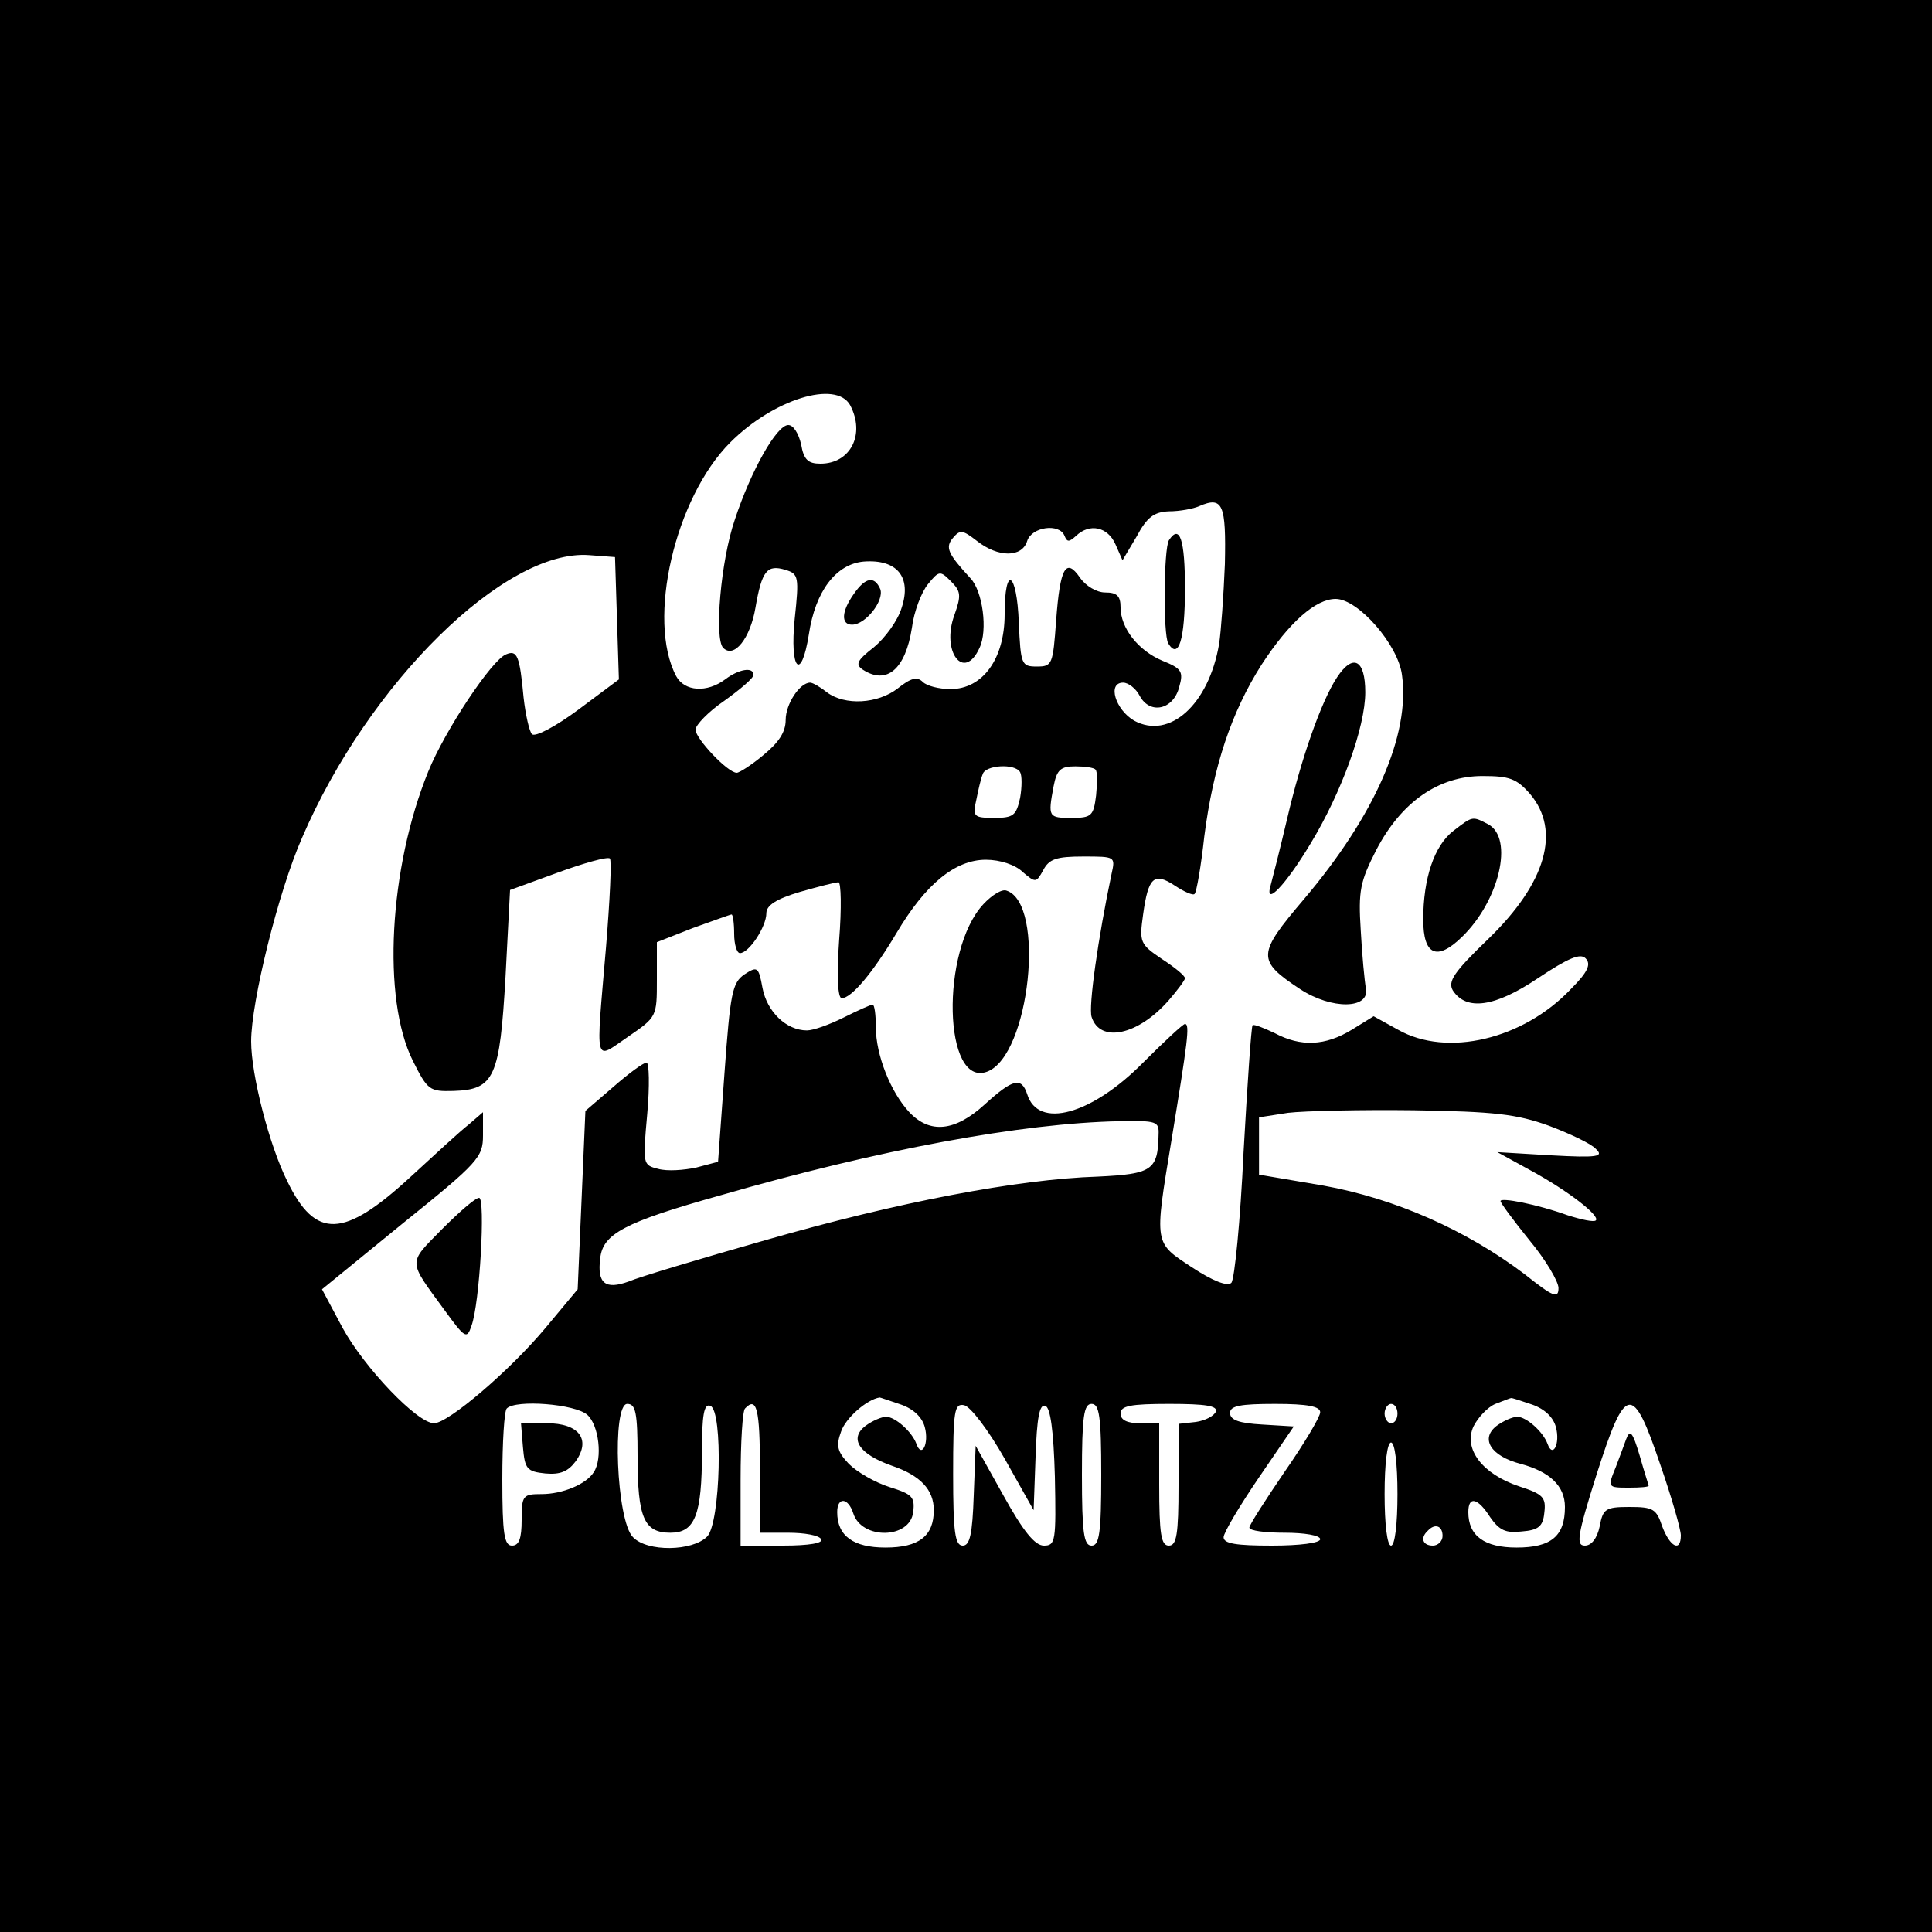 <?xml version="1.0" standalone="no"?>
<!DOCTYPE svg PUBLIC "-//W3C//DTD SVG 20010904//EN"
 "http://www.w3.org/TR/2001/REC-SVG-20010904/DTD/svg10.dtd">
<svg version="1.0" xmlns="http://www.w3.org/2000/svg"
 width="300pt" height="300pt" viewBox="0 0 300 300"
 preserveAspectRatio="xMidYMid meet">
<g transform="translate(0,300) scale(0.1,-0.1)"
fill="#000000" stroke="none">
<path d="M0 1500 l0 -1500 1500 0 1500 0 0 1500 0 1500 -1500 0 -1500 0 0
-1500z m1320 871 c24 -45 1 -91 -46 -91 -19 0 -26 6 -30 30 -4 17 -12 30 -20
30 -18 0 -58 -71 -83 -147 -22 -64 -32 -185 -18 -199 17 -17 42 15 50 62 10
58 18 68 47 59 20 -6 21 -11 14 -76 -8 -79 10 -99 22 -24 10 67 42 109 85 113
52 4 75 -24 59 -72 -6 -20 -26 -47 -43 -61 -27 -21 -29 -27 -17 -35 37 -24 66
1 76 65 3 25 15 56 25 68 17 21 19 21 35 5 16 -16 17 -22 6 -53 -21 -57 15
-104 39 -51 13 27 5 88 -14 108 -35 38 -40 48 -27 63 11 13 15 12 37 -5 33
-26 70 -26 78 0 7 22 50 28 58 8 4 -10 7 -10 18 0 21 20 49 14 61 -13 l11 -25
22 37 c16 30 27 38 50 39 17 0 38 4 47 8 37 16 42 3 40 -90 -2 -49 -6 -105 -9
-124 -16 -94 -77 -149 -132 -119 -29 17 -42 59 -17 59 8 0 20 -9 26 -21 16
-29 52 -21 61 14 7 24 4 29 -26 41 -38 16 -65 51 -65 83 0 18 -6 23 -24 23
-13 0 -30 10 -39 23 -22 32 -31 15 -37 -66 -5 -69 -6 -72 -30 -72 -24 0 -25 3
-28 68 -3 80 -22 91 -22 13 0 -69 -34 -116 -84 -116 -18 0 -37 5 -43 11 -9 9
-19 6 -39 -10 -31 -24 -82 -27 -110 -6 -10 8 -22 15 -26 15 -16 0 -38 -33 -38
-58 0 -19 -11 -35 -34 -54 -19 -16 -38 -28 -42 -28 -14 0 -64 53 -64 67 0 7
20 28 45 45 25 18 45 35 45 40 0 13 -23 9 -44 -7 -28 -21 -63 -19 -76 5 -46
87 -2 277 84 363 67 67 164 97 186 58z m-362 -331 l3 -95 -63 -47 c-35 -26
-67 -43 -72 -38 -4 4 -10 30 -13 57 -6 65 -10 74 -27 67 -22 -8 -95 -118 -121
-182 -61 -150 -72 -353 -24 -449 23 -46 26 -48 63 -47 64 2 72 21 81 178 l7
134 74 27 c41 15 77 25 81 22 3 -3 0 -65 -6 -138 -16 -188 -19 -175 34 -139
45 31 45 31 45 89 l0 58 56 22 c31 11 58 21 60 21 2 0 4 -13 4 -30 0 -16 4
-30 9 -30 14 0 41 41 41 62 0 12 15 22 52 33 28 8 55 15 60 15 4 0 5 -40 1
-90 -4 -56 -2 -90 4 -90 15 0 48 39 85 101 45 76 91 114 139 114 22 0 46 -8
57 -19 20 -17 21 -17 32 3 9 17 20 21 62 21 50 0 50 0 44 -27 -21 -100 -36
-206 -31 -222 13 -41 72 -29 120 26 13 15 25 31 25 34 0 4 -16 17 -36 30 -34
23 -35 26 -29 69 8 58 17 66 49 45 15 -10 29 -16 31 -13 3 3 10 43 15 89 14
109 42 193 89 267 43 66 84 102 115 102 35 0 97 -71 103 -118 13 -93 -42 -218
-152 -348 -73 -86 -74 -95 -6 -140 49 -32 108 -31 102 1 -2 11 -6 52 -8 90 -4
62 -1 76 24 125 39 75 97 115 165 115 42 0 53 -4 74 -28 48 -57 25 -138 -65
-225 -54 -52 -63 -66 -55 -80 21 -32 65 -26 132 19 48 32 66 39 74 31 9 -9 4
-21 -23 -48 -74 -78 -192 -106 -268 -63 l-38 21 -34 -21 c-41 -25 -79 -27
-120 -5 -17 8 -32 14 -34 12 -2 -2 -8 -90 -14 -197 -5 -107 -14 -198 -19 -203
-6 -6 -29 3 -61 24 -59 39 -59 34 -32 197 25 153 29 181 21 181 -3 0 -32 -27
-65 -60 -80 -81 -163 -104 -180 -49 -9 27 -22 24 -66 -16 -46 -42 -85 -46
-117 -12 -29 31 -52 89 -52 132 0 19 -2 35 -5 35 -3 0 -23 -9 -45 -20 -22 -11
-47 -20 -57 -20 -32 0 -62 29 -69 66 -6 33 -8 34 -28 21 -19 -13 -22 -29 -31
-153 l-10 -138 -34 -9 c-19 -4 -45 -6 -59 -2 -24 6 -24 7 -17 85 4 44 3 80 -1
80 -5 0 -28 -17 -52 -38 l-43 -37 -6 -139 -6 -138 -50 -60 c-55 -66 -151 -148
-173 -148 -26 0 -108 86 -142 148 l-32 60 125 102 c118 95 125 103 125 137 l0
36 -22 -19 c-13 -10 -53 -47 -90 -81 -104 -96 -148 -98 -192 -7 -28 56 -56
165 -56 217 0 61 42 232 79 316 103 240 315 449 446 439 l40 -3 3 -95z m626
-239 c3 -5 3 -23 0 -40 -6 -27 -10 -31 -40 -31 -32 0 -34 2 -28 28 3 15 7 33
10 40 4 14 50 17 58 3z m117 4 c3 -2 3 -20 1 -40 -4 -32 -7 -35 -38 -35 -36 0
-37 1 -28 49 5 26 11 31 34 31 14 0 29 -2 31 -5z m704 -553 c32 -12 66 -28 73
-36 13 -12 3 -14 -69 -10 l-84 5 51 -28 c59 -32 109 -71 102 -78 -3 -3 -22 1
-44 8 -47 17 -104 28 -104 22 0 -3 20 -30 45 -61 25 -30 45 -64 45 -74 0 -17
-8 -14 -52 21 -91 69 -202 118 -313 138 l-100 17 0 45 0 44 45 7 c25 3 113 5
195 4 126 -2 160 -6 210 -24z m-606 -14 c-1 -55 -10 -61 -94 -65 -125 -4 -312
-40 -514 -98 -102 -29 -199 -58 -215 -65 -36 -13 -49 -3 -44 36 4 38 37 56
187 98 246 71 468 112 619 115 58 1 62 0 61 -21z m-400 -419 c20 -7 33 -20 37
-35 7 -26 -5 -49 -13 -26 -7 19 -33 42 -47 42 -7 0 -21 -6 -32 -14 -26 -20
-10 -44 41 -62 44 -15 65 -37 65 -69 0 -40 -23 -58 -75 -58 -50 0 -75 18 -75
55 0 24 17 23 25 -2 13 -41 88 -40 93 2 3 24 -2 28 -37 39 -22 7 -50 23 -63
36 -18 19 -20 28 -12 50 7 21 40 50 60 53 1 0 15 -5 33 -11z m980 0 c20 -7 33
-20 37 -35 7 -26 -5 -49 -13 -26 -7 19 -33 42 -47 42 -7 0 -21 -6 -32 -14 -26
-20 -9 -47 37 -59 45 -12 69 -34 69 -67 0 -45 -21 -63 -75 -63 -50 0 -75 18
-75 55 0 26 15 22 34 -8 14 -20 24 -25 49 -22 26 2 33 8 35 29 3 24 -2 29 -39
41 -57 19 -87 58 -71 93 7 14 22 30 34 35 13 5 23 9 24 9 1 1 15 -4 33 -10z
m-1467 -16 c18 -16 24 -68 10 -89 -12 -19 -49 -34 -81 -34 -29 0 -31 -2 -31
-40 0 -29 -4 -40 -15 -40 -12 0 -15 18 -15 103 0 57 3 107 7 110 14 14 106 7
125 -10z m78 -64 c0 -96 10 -119 51 -119 38 0 49 27 49 126 0 56 3 75 13 71
20 -7 16 -182 -5 -203 -23 -23 -93 -24 -115 -1 -26 25 -33 207 -9 207 13 0 16
-13 16 -81z m190 -19 l0 -100 44 0 c25 0 48 -4 51 -10 4 -6 -18 -10 -59 -10
l-66 0 0 103 c0 57 3 107 7 110 18 19 23 -1 23 -93z m380 15 l45 -80 3 83 c2
60 6 82 15 79 8 -2 13 -38 15 -110 2 -100 1 -107 -17 -107 -14 0 -32 22 -63
78 l-43 77 -3 -77 c-2 -60 -6 -78 -17 -78 -12 0 -15 20 -15 111 0 99 2 110 17
107 10 -2 38 -39 63 -83z m150 -25 c0 -91 -3 -110 -15 -110 -12 0 -15 19 -15
110 0 91 3 110 15 110 12 0 15 -19 15 -110z m178 98 c-3 -7 -17 -14 -31 -16
l-27 -3 0 -95 c0 -77 -3 -94 -15 -94 -12 0 -15 17 -15 95 l0 95 -30 0 c-20 0
-30 5 -30 15 0 12 15 15 76 15 56 0 75 -3 72 -12z m162 -1 c0 -7 -25 -49 -55
-92 -30 -44 -55 -83 -55 -87 0 -5 25 -8 55 -8 30 0 55 -4 55 -10 0 -6 -32 -10
-75 -10 -55 0 -75 3 -75 13 0 7 25 49 55 93 l54 79 -49 3 c-36 2 -50 7 -50 18
0 11 16 14 70 14 51 0 70 -4 70 -13z m120 -2 c0 -8 -4 -15 -10 -15 -5 0 -10 7
-10 15 0 8 5 15 10 15 6 0 10 -7 10 -15z m408 -79 c18 -52 32 -101 32 -110 0
-27 -17 -18 -29 14 -9 27 -14 30 -51 30 -37 0 -41 -3 -46 -30 -4 -19 -13 -30
-23 -30 -14 0 -12 15 18 110 45 141 56 143 99 16z m-408 -46 c0 -47 -4 -80
-10 -80 -6 0 -10 33 -10 80 0 47 4 80 10 80 6 0 10 -33 10 -80z m70 -65 c0 -8
-7 -15 -15 -15 -16 0 -20 12 -8 23 11 12 23 8 23 -8z"/>
<path d="M1815 2161 c-8 -14 -9 -146 -1 -160 16 -26 26 5 26 85 0 76 -8 101
-25 75z"/>
<path d="M1326 2078 c-20 -28 -20 -48 -3 -48 21 0 50 37 44 55 -9 21 -23 19
-41 -7z"/>
<path d="M2076 1948 c-25 -38 -56 -128 -77 -218 -11 -47 -23 -94 -26 -105 -10
-34 23 0 62 65 48 79 85 181 85 235 0 51 -19 61 -44 23z"/>
<path d="M2257 1710 c-30 -23 -47 -74 -47 -138 0 -55 21 -65 60 -27 58 56 81
153 41 175 -25 13 -24 13 -54 -10z"/>
<path d="M1527 1596 c-67 -72 -62 -286 6 -260 66 25 91 261 30 281 -7 3 -23
-7 -36 -21z"/>
<path d="M686 1091 c-53 -54 -53 -47 4 -125 32 -44 35 -46 42 -25 13 34 22
199 12 199 -6 0 -31 -22 -58 -49z"/>
<path d="M812 753 c3 -34 6 -38 35 -41 23 -2 35 3 47 19 24 34 5 59 -45 59
l-40 0 3 -37z"/>
<path d="M2525 765 c-4 -11 -11 -30 -16 -43 -13 -32 -13 -32 21 -32 17 0 30 1
30 3 0 1 -7 22 -14 47 -11 37 -15 41 -21 25z"/>
</g>
</svg>
